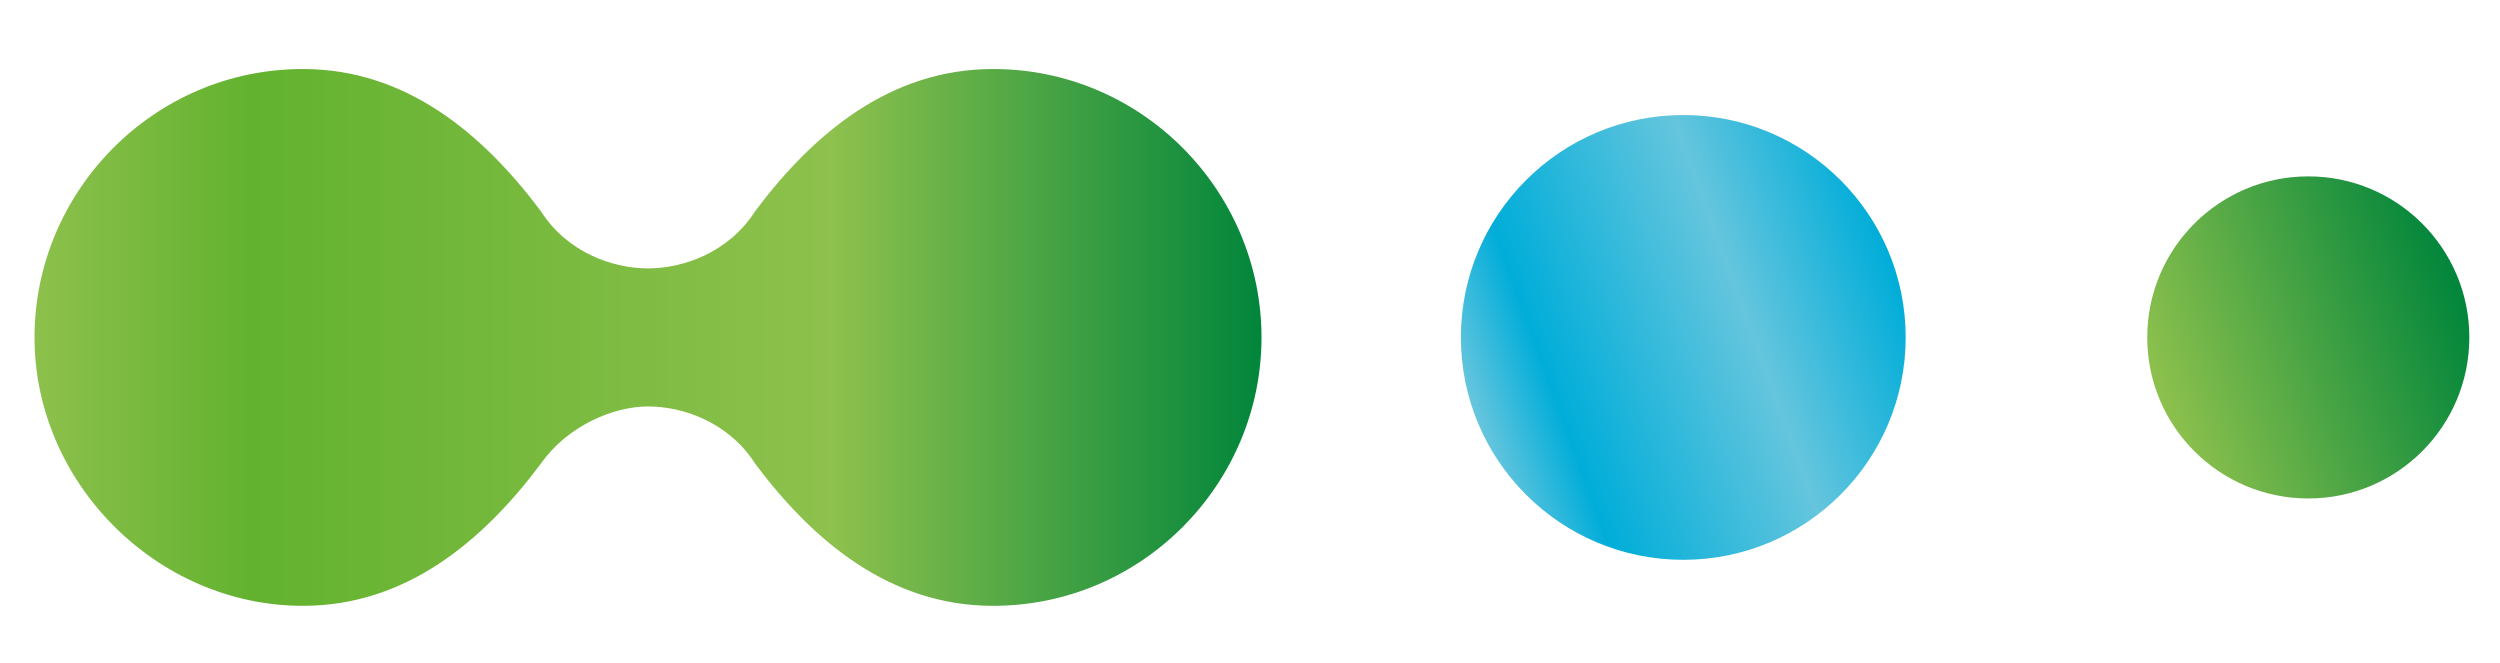 <svg xmlns="http://www.w3.org/2000/svg" xmlns:xlink="http://www.w3.org/1999/xlink" id="Warstwa_1" x="0px" y="0px" viewBox="0 0 65.2 17.3" style="enable-background:new 0 0 65.2 17.3;" xml:space="preserve">
<style type="text/css">
	.st0{fill:url(#SVGID_1_);}
	.st1{fill:url(#SVGID_2_);}
	.st2{fill:url(#SVGID_3_);}
</style>
<linearGradient id="SVGID_1_" gradientUnits="userSpaceOnUse" x1="38.517" y1="10.818" x2="49.34" y2="6.878">
	<stop offset="0" style="stop-color:#65C5DD"></stop>
	<stop offset="0.18" style="stop-color:#00ADD9"></stop>
	<stop offset="0.65" style="stop-color:#65C5DD"></stop>
	<stop offset="1" style="stop-color:#00ADD9"></stop>
</linearGradient>
<circle class="st0" cx="43.9" cy="8.8" r="5.8"></circle>
<linearGradient id="SVGID_2_" gradientUnits="userSpaceOnUse" x1="56.264" y1="10.293" x2="64.204" y2="7.403">
	<stop offset="0" style="stop-color:#8EC14D"></stop>
	<stop offset="1" style="stop-color:#00853B"></stop>
</linearGradient>
<circle class="st1" cx="60.2" cy="8.8" r="4.2"></circle>
<linearGradient id="SVGID_3_" gradientUnits="userSpaceOnUse" x1="0.803" y1="8.848" x2="32.977" y2="8.848">
	<stop offset="0" style="stop-color:#8EC14D"></stop>
	<stop offset="0.18" style="stop-color:#62B22F"></stop>
	<stop offset="0.65" style="stop-color:#8EC14D"></stop>
	<stop offset="1" style="stop-color:#00853B"></stop>
</linearGradient>
<path class="st2" d="M25.9,1.8c-2.7,0-4.7,1.7-6.2,3.7C19,6.6,17.8,7,16.9,7c-0.9,0-2.1-0.4-2.8-1.5c-1.5-2-3.5-3.7-6.2-3.7  c-3.9,0-7,3.2-7,7s3.2,7,7,7c2.7,0,4.7-1.7,6.2-3.7c0.7-1,1.9-1.5,2.8-1.5c0.9,0,2.1,0.4,2.8,1.5c1.5,2,3.5,3.7,6.2,3.7  c3.9,0,7-3.2,7-7S29.8,1.8,25.9,1.8z"></path>
</svg>